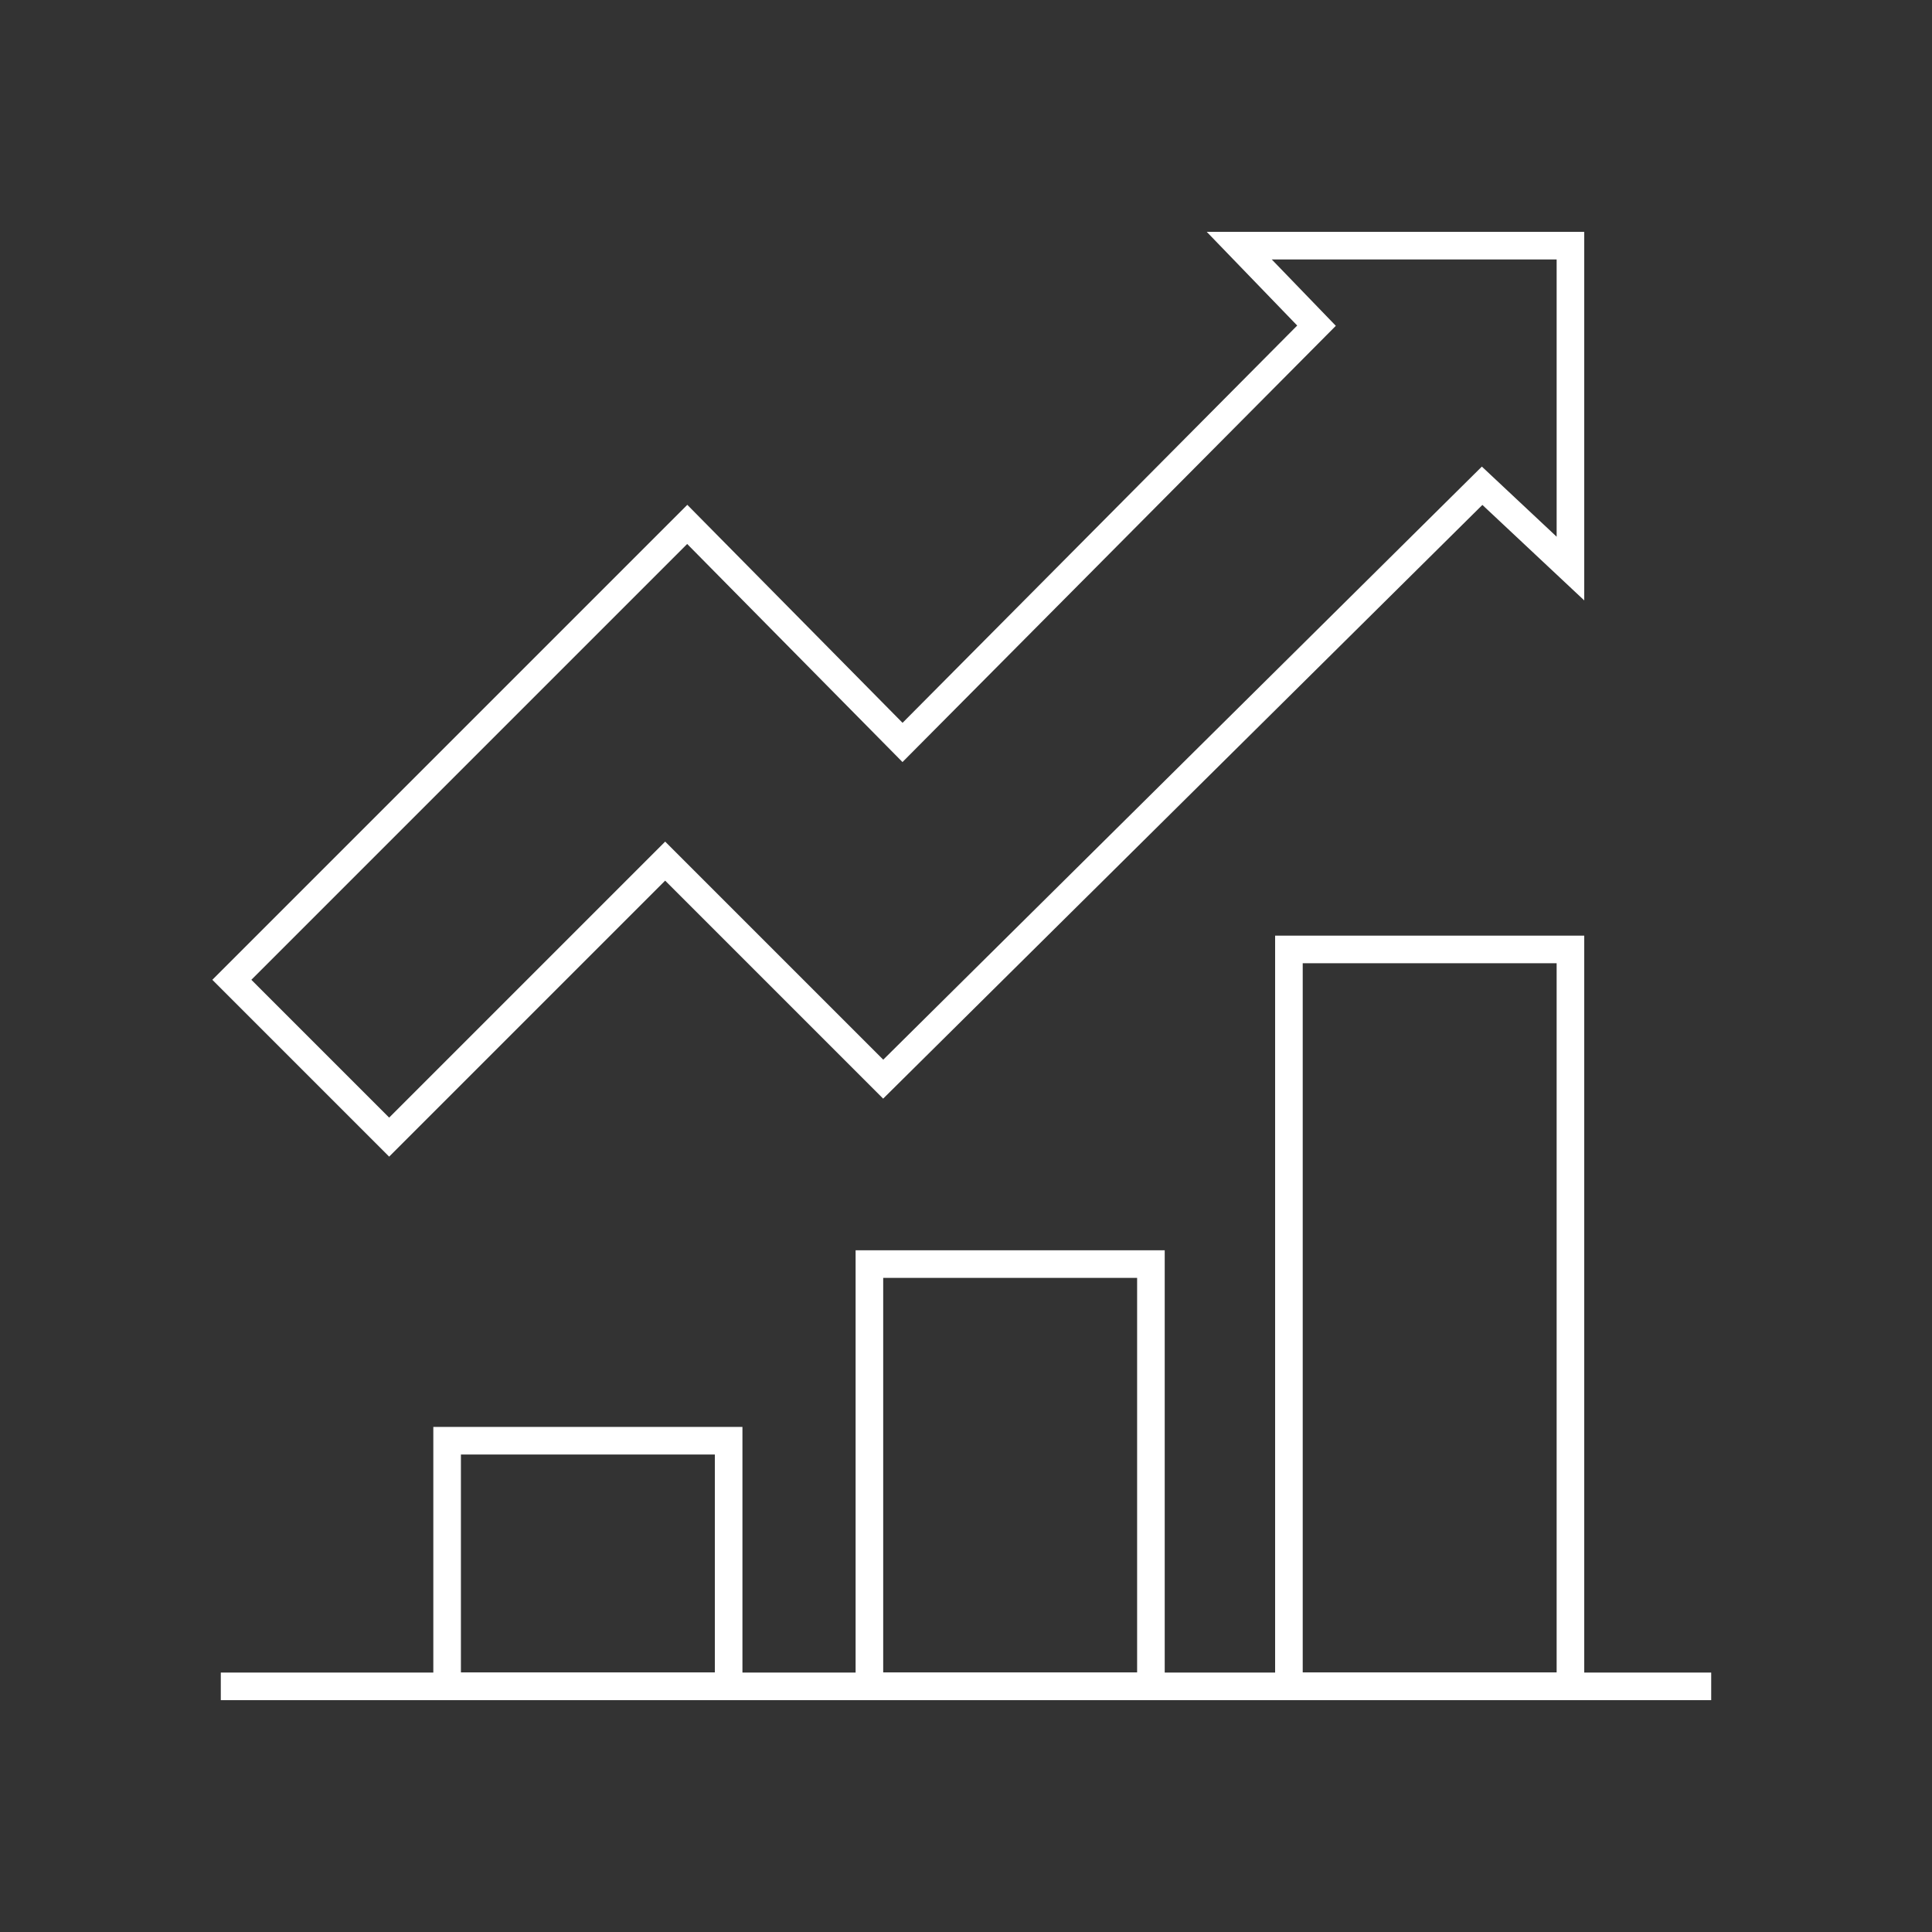 <?xml version="1.0" encoding="utf-8"?>
<!-- Generator: Adobe Illustrator 25.0.1, SVG Export Plug-In . SVG Version: 6.00 Build 0)  -->
<svg version="1.1" id="Ebene_1" xmlns="http://www.w3.org/2000/svg" xmlns:xlink="http://www.w3.org/1999/xlink" x="0px" y="0px"
	 viewBox="0 0 70 70" style="enable-background:new 0 0 70 70;" xml:space="preserve">
<rect x="0" y="0" width="70" height="70" fill="#333333" stroke="none"/>
<style type="text/css">
	.st0{fill:none;stroke:#FFFFFF;stroke-miterlimit:10;}
</style>
<g>
	<path class="st0" d="M9.9,61.1"/>
	<rect x="46.7" y="34.4" class="st0" width="10.2" height="26.7"/>
	<rect x="16.2" y="52.2" class="st0" width="10.2" height="8.9"/>
	<rect x="31.5" y="45.8" class="st0" width="10.2" height="15.3"/>
	<line class="st0" x1="62" y1="61.1" x2="8" y2="61.1"/>
	<polygon class="st0" points="56.9,8.9 44.9,8.9 47.7,11.8 32.7,26.9 24.9,19 8.4,35.5 14.1,41.2 24.1,31.2 32,39.1 53.7,17.6 
		56.9,20.6 	"/>
</g>
</svg>
